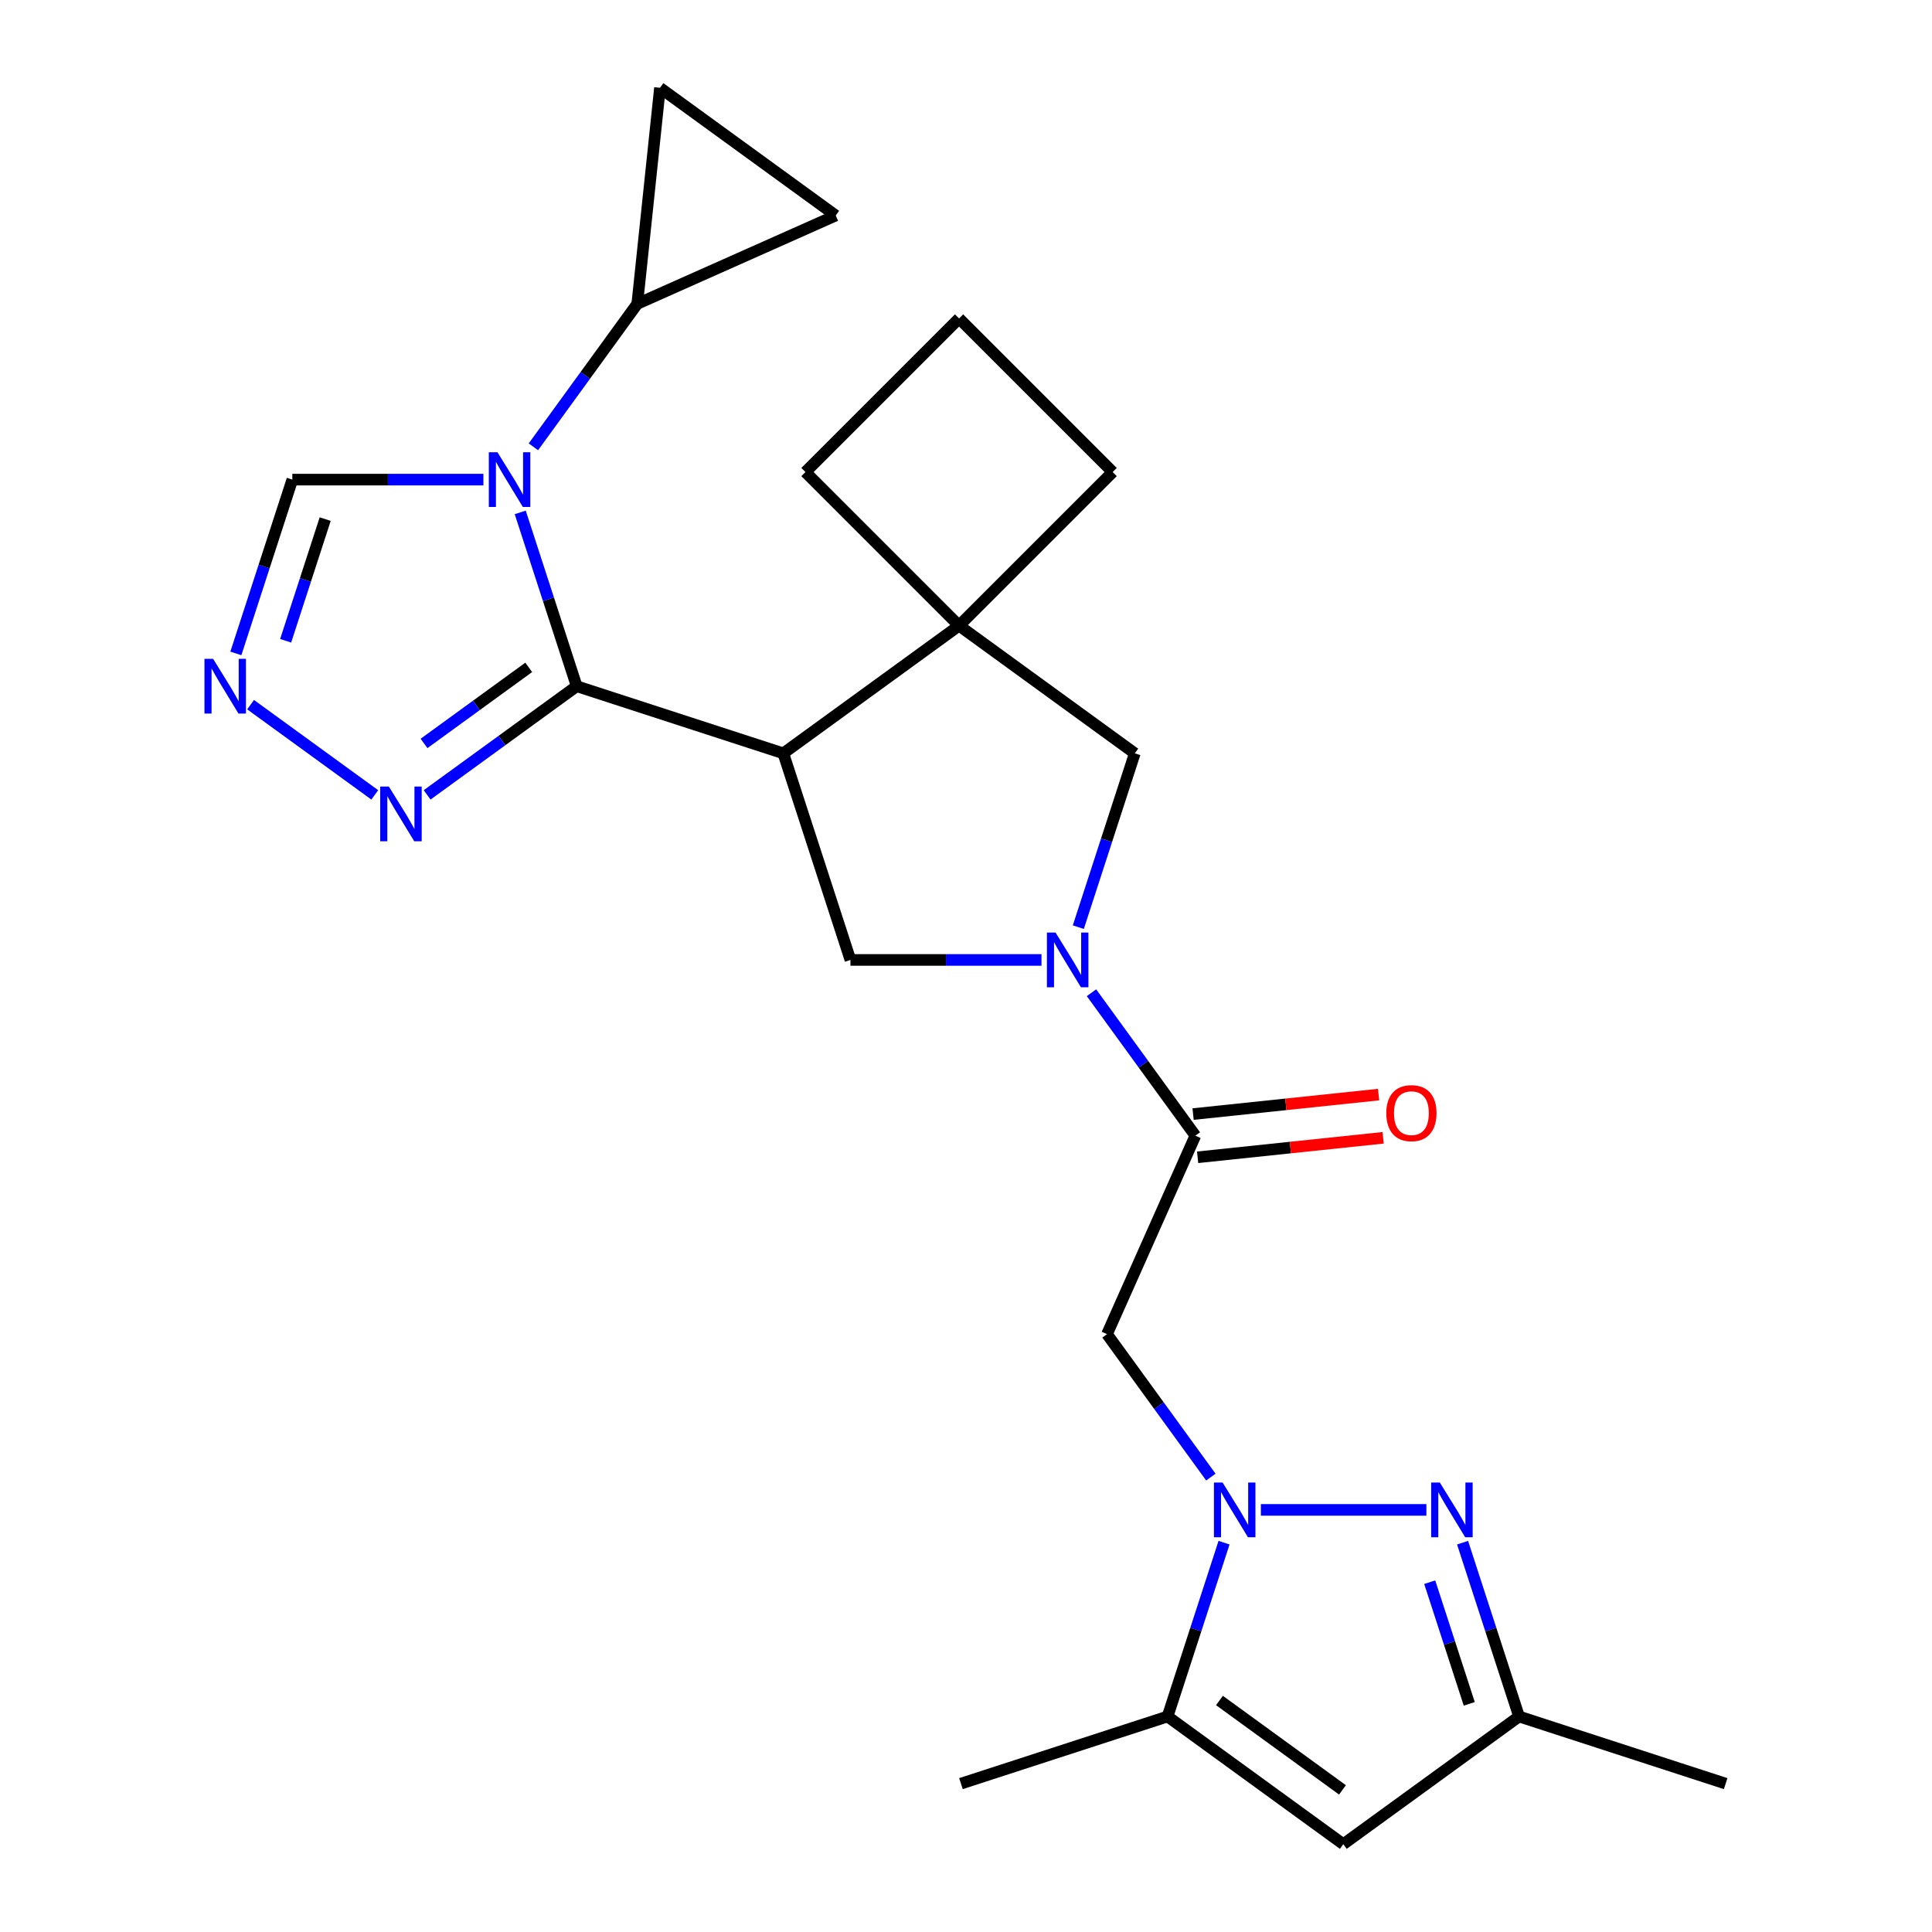 <?xml version='1.0' encoding='iso-8859-1'?>
<svg version='1.1' baseProfile='full'
              xmlns='http://www.w3.org/2000/svg'
                      xmlns:rdkit='http://www.rdkit.org/xml'
                      xmlns:xlink='http://www.w3.org/1999/xlink'
                  xml:space='preserve'
width='1000px' height='1000px' viewBox='0 0 1000 1000'>
<!-- END OF HEADER -->
<rect style='opacity:1.0;fill:#FFFFFF;stroke:none' width='1000' height='1000' x='0' y='0'> </rect>
<path class='bond-0' d='M 298.5,355.182 L 283.885,310.199' style='fill:none;fill-rule:evenodd;stroke:#000000;stroke-width:6px;stroke-linecap:butt;stroke-linejoin:miter;stroke-opacity:1' />
<path class='bond-0' d='M 283.885,310.199 L 269.269,265.216' style='fill:none;fill-rule:evenodd;stroke:#0000FF;stroke-width:6px;stroke-linecap:butt;stroke-linejoin:miter;stroke-opacity:1' />
<path class='bond-1' d='M 298.5,355.182 L 405.438,389.928' style='fill:none;fill-rule:evenodd;stroke:#000000;stroke-width:6px;stroke-linecap:butt;stroke-linejoin:miter;stroke-opacity:1' />
<path class='bond-8' d='M 298.5,355.182 L 259.793,383.305' style='fill:none;fill-rule:evenodd;stroke:#000000;stroke-width:6px;stroke-linecap:butt;stroke-linejoin:miter;stroke-opacity:1' />
<path class='bond-8' d='M 259.793,383.305 L 221.085,411.428' style='fill:none;fill-rule:evenodd;stroke:#0000FF;stroke-width:6px;stroke-linecap:butt;stroke-linejoin:miter;stroke-opacity:1' />
<path class='bond-8' d='M 273.67,345.426 L 246.575,365.112' style='fill:none;fill-rule:evenodd;stroke:#000000;stroke-width:6px;stroke-linecap:butt;stroke-linejoin:miter;stroke-opacity:1' />
<path class='bond-8' d='M 246.575,365.112 L 219.479,384.798' style='fill:none;fill-rule:evenodd;stroke:#0000FF;stroke-width:6px;stroke-linecap:butt;stroke-linejoin:miter;stroke-opacity:1' />
<path class='bond-12' d='M 276.085,231.274 L 302.965,194.277' style='fill:none;fill-rule:evenodd;stroke:#0000FF;stroke-width:6px;stroke-linecap:butt;stroke-linejoin:miter;stroke-opacity:1' />
<path class='bond-12' d='M 302.965,194.277 L 329.845,157.279' style='fill:none;fill-rule:evenodd;stroke:#000000;stroke-width:6px;stroke-linecap:butt;stroke-linejoin:miter;stroke-opacity:1' />
<path class='bond-15' d='M 250.203,248.245 L 200.759,248.245' style='fill:none;fill-rule:evenodd;stroke:#0000FF;stroke-width:6px;stroke-linecap:butt;stroke-linejoin:miter;stroke-opacity:1' />
<path class='bond-15' d='M 200.759,248.245 L 151.314,248.245' style='fill:none;fill-rule:evenodd;stroke:#000000;stroke-width:6px;stroke-linecap:butt;stroke-linejoin:miter;stroke-opacity:1' />
<path class='bond-7' d='M 405.438,389.928 L 496.404,323.838' style='fill:none;fill-rule:evenodd;stroke:#000000;stroke-width:6px;stroke-linecap:butt;stroke-linejoin:miter;stroke-opacity:1' />
<path class='bond-9' d='M 405.438,389.928 L 440.184,496.866' style='fill:none;fill-rule:evenodd;stroke:#000000;stroke-width:6px;stroke-linecap:butt;stroke-linejoin:miter;stroke-opacity:1' />
<path class='bond-2' d='M 626.742,764.546 L 599.862,727.549' style='fill:none;fill-rule:evenodd;stroke:#0000FF;stroke-width:6px;stroke-linecap:butt;stroke-linejoin:miter;stroke-opacity:1' />
<path class='bond-2' d='M 599.862,727.549 L 572.981,690.551' style='fill:none;fill-rule:evenodd;stroke:#000000;stroke-width:6px;stroke-linecap:butt;stroke-linejoin:miter;stroke-opacity:1' />
<path class='bond-4' d='M 652.623,781.517 L 738.3,781.517' style='fill:none;fill-rule:evenodd;stroke:#0000FF;stroke-width:6px;stroke-linecap:butt;stroke-linejoin:miter;stroke-opacity:1' />
<path class='bond-10' d='M 633.558,798.488 L 618.942,843.472' style='fill:none;fill-rule:evenodd;stroke:#0000FF;stroke-width:6px;stroke-linecap:butt;stroke-linejoin:miter;stroke-opacity:1' />
<path class='bond-10' d='M 618.942,843.472 L 604.326,888.455' style='fill:none;fill-rule:evenodd;stroke:#000000;stroke-width:6px;stroke-linecap:butt;stroke-linejoin:miter;stroke-opacity:1' />
<path class='bond-3' d='M 539.073,496.866 L 489.628,496.866' style='fill:none;fill-rule:evenodd;stroke:#0000FF;stroke-width:6px;stroke-linecap:butt;stroke-linejoin:miter;stroke-opacity:1' />
<path class='bond-3' d='M 489.628,496.866 L 440.184,496.866' style='fill:none;fill-rule:evenodd;stroke:#000000;stroke-width:6px;stroke-linecap:butt;stroke-linejoin:miter;stroke-opacity:1' />
<path class='bond-6' d='M 564.954,513.837 L 591.835,550.834' style='fill:none;fill-rule:evenodd;stroke:#0000FF;stroke-width:6px;stroke-linecap:butt;stroke-linejoin:miter;stroke-opacity:1' />
<path class='bond-6' d='M 591.835,550.834 L 618.715,587.832' style='fill:none;fill-rule:evenodd;stroke:#000000;stroke-width:6px;stroke-linecap:butt;stroke-linejoin:miter;stroke-opacity:1' />
<path class='bond-26' d='M 558.138,479.895 L 572.754,434.911' style='fill:none;fill-rule:evenodd;stroke:#0000FF;stroke-width:6px;stroke-linecap:butt;stroke-linejoin:miter;stroke-opacity:1' />
<path class='bond-26' d='M 572.754,434.911 L 587.37,389.928' style='fill:none;fill-rule:evenodd;stroke:#000000;stroke-width:6px;stroke-linecap:butt;stroke-linejoin:miter;stroke-opacity:1' />
<path class='bond-16' d='M 757.027,798.488 L 771.643,843.472' style='fill:none;fill-rule:evenodd;stroke:#0000FF;stroke-width:6px;stroke-linecap:butt;stroke-linejoin:miter;stroke-opacity:1' />
<path class='bond-16' d='M 771.643,843.472 L 786.258,888.455' style='fill:none;fill-rule:evenodd;stroke:#000000;stroke-width:6px;stroke-linecap:butt;stroke-linejoin:miter;stroke-opacity:1' />
<path class='bond-16' d='M 740.024,818.933 L 750.255,850.421' style='fill:none;fill-rule:evenodd;stroke:#0000FF;stroke-width:6px;stroke-linecap:butt;stroke-linejoin:miter;stroke-opacity:1' />
<path class='bond-16' d='M 750.255,850.421 L 760.486,881.909' style='fill:none;fill-rule:evenodd;stroke:#000000;stroke-width:6px;stroke-linecap:butt;stroke-linejoin:miter;stroke-opacity:1' />
<path class='bond-5' d='M 572.981,690.551 L 618.715,587.832' style='fill:none;fill-rule:evenodd;stroke:#000000;stroke-width:6px;stroke-linecap:butt;stroke-linejoin:miter;stroke-opacity:1' />
<path class='bond-19' d='M 619.89,599.014 L 667.897,593.969' style='fill:none;fill-rule:evenodd;stroke:#000000;stroke-width:6px;stroke-linecap:butt;stroke-linejoin:miter;stroke-opacity:1' />
<path class='bond-19' d='M 667.897,593.969 L 715.904,588.923' style='fill:none;fill-rule:evenodd;stroke:#FF0000;stroke-width:6px;stroke-linecap:butt;stroke-linejoin:miter;stroke-opacity:1' />
<path class='bond-19' d='M 617.54,576.649 L 665.546,571.604' style='fill:none;fill-rule:evenodd;stroke:#000000;stroke-width:6px;stroke-linecap:butt;stroke-linejoin:miter;stroke-opacity:1' />
<path class='bond-19' d='M 665.546,571.604 L 713.553,566.558' style='fill:none;fill-rule:evenodd;stroke:#FF0000;stroke-width:6px;stroke-linecap:butt;stroke-linejoin:miter;stroke-opacity:1' />
<path class='bond-14' d='M 496.404,323.838 L 587.37,389.928' style='fill:none;fill-rule:evenodd;stroke:#000000;stroke-width:6px;stroke-linecap:butt;stroke-linejoin:miter;stroke-opacity:1' />
<path class='bond-20' d='M 496.404,323.838 L 575.911,244.33' style='fill:none;fill-rule:evenodd;stroke:#000000;stroke-width:6px;stroke-linecap:butt;stroke-linejoin:miter;stroke-opacity:1' />
<path class='bond-21' d='M 496.404,323.838 L 416.896,244.33' style='fill:none;fill-rule:evenodd;stroke:#000000;stroke-width:6px;stroke-linecap:butt;stroke-linejoin:miter;stroke-opacity:1' />
<path class='bond-11' d='M 193.983,411.428 L 129.7,364.724' style='fill:none;fill-rule:evenodd;stroke:#0000FF;stroke-width:6px;stroke-linecap:butt;stroke-linejoin:miter;stroke-opacity:1' />
<path class='bond-13' d='M 604.326,888.455 L 695.292,954.545' style='fill:none;fill-rule:evenodd;stroke:#000000;stroke-width:6px;stroke-linecap:butt;stroke-linejoin:miter;stroke-opacity:1' />
<path class='bond-13' d='M 631.189,880.175 L 694.865,926.439' style='fill:none;fill-rule:evenodd;stroke:#000000;stroke-width:6px;stroke-linecap:butt;stroke-linejoin:miter;stroke-opacity:1' />
<path class='bond-22' d='M 604.326,888.455 L 497.389,923.201' style='fill:none;fill-rule:evenodd;stroke:#000000;stroke-width:6px;stroke-linecap:butt;stroke-linejoin:miter;stroke-opacity:1' />
<path class='bond-25' d='M 122.082,338.211 L 136.698,293.228' style='fill:none;fill-rule:evenodd;stroke:#0000FF;stroke-width:6px;stroke-linecap:butt;stroke-linejoin:miter;stroke-opacity:1' />
<path class='bond-25' d='M 136.698,293.228 L 151.314,248.245' style='fill:none;fill-rule:evenodd;stroke:#000000;stroke-width:6px;stroke-linecap:butt;stroke-linejoin:miter;stroke-opacity:1' />
<path class='bond-25' d='M 147.854,331.666 L 158.086,300.178' style='fill:none;fill-rule:evenodd;stroke:#0000FF;stroke-width:6px;stroke-linecap:butt;stroke-linejoin:miter;stroke-opacity:1' />
<path class='bond-25' d='M 158.086,300.178 L 168.317,268.689' style='fill:none;fill-rule:evenodd;stroke:#000000;stroke-width:6px;stroke-linecap:butt;stroke-linejoin:miter;stroke-opacity:1' />
<path class='bond-17' d='M 329.845,157.279 L 341.598,45.455' style='fill:none;fill-rule:evenodd;stroke:#000000;stroke-width:6px;stroke-linecap:butt;stroke-linejoin:miter;stroke-opacity:1' />
<path class='bond-18' d='M 329.845,157.279 L 432.565,111.545' style='fill:none;fill-rule:evenodd;stroke:#000000;stroke-width:6px;stroke-linecap:butt;stroke-linejoin:miter;stroke-opacity:1' />
<path class='bond-29' d='M 695.292,954.545 L 786.258,888.455' style='fill:none;fill-rule:evenodd;stroke:#000000;stroke-width:6px;stroke-linecap:butt;stroke-linejoin:miter;stroke-opacity:1' />
<path class='bond-24' d='M 786.258,888.455 L 893.196,923.201' style='fill:none;fill-rule:evenodd;stroke:#000000;stroke-width:6px;stroke-linecap:butt;stroke-linejoin:miter;stroke-opacity:1' />
<path class='bond-27' d='M 341.598,45.455 L 432.565,111.545' style='fill:none;fill-rule:evenodd;stroke:#000000;stroke-width:6px;stroke-linecap:butt;stroke-linejoin:miter;stroke-opacity:1' />
<path class='bond-28' d='M 575.911,244.33 L 496.404,164.823' style='fill:none;fill-rule:evenodd;stroke:#000000;stroke-width:6px;stroke-linecap:butt;stroke-linejoin:miter;stroke-opacity:1' />
<path class='bond-23' d='M 416.896,244.33 L 496.404,164.823' style='fill:none;fill-rule:evenodd;stroke:#000000;stroke-width:6px;stroke-linecap:butt;stroke-linejoin:miter;stroke-opacity:1' />
<path  class='atom-1' d='M 257.494 234.085
L 266.774 249.085
Q 267.694 250.565, 269.174 253.245
Q 270.654 255.925, 270.734 256.085
L 270.734 234.085
L 274.494 234.085
L 274.494 262.405
L 270.614 262.405
L 260.654 246.005
Q 259.494 244.085, 258.254 241.885
Q 257.054 239.685, 256.694 239.005
L 256.694 262.405
L 253.014 262.405
L 253.014 234.085
L 257.494 234.085
' fill='#0000FF'/>
<path  class='atom-3' d='M 632.812 767.357
L 642.092 782.357
Q 643.012 783.837, 644.492 786.517
Q 645.972 789.197, 646.052 789.357
L 646.052 767.357
L 649.812 767.357
L 649.812 795.677
L 645.932 795.677
L 635.972 779.277
Q 634.812 777.357, 633.572 775.157
Q 632.372 772.957, 632.012 772.277
L 632.012 795.677
L 628.332 795.677
L 628.332 767.357
L 632.812 767.357
' fill='#0000FF'/>
<path  class='atom-4' d='M 546.364 482.706
L 555.644 497.706
Q 556.564 499.186, 558.044 501.866
Q 559.524 504.546, 559.604 504.706
L 559.604 482.706
L 563.364 482.706
L 563.364 511.026
L 559.484 511.026
L 549.524 494.626
Q 548.364 492.706, 547.124 490.506
Q 545.924 488.306, 545.564 487.626
L 545.564 511.026
L 541.884 511.026
L 541.884 482.706
L 546.364 482.706
' fill='#0000FF'/>
<path  class='atom-5' d='M 745.252 767.357
L 754.532 782.357
Q 755.452 783.837, 756.932 786.517
Q 758.412 789.197, 758.492 789.357
L 758.492 767.357
L 762.252 767.357
L 762.252 795.677
L 758.372 795.677
L 748.412 779.277
Q 747.252 777.357, 746.012 775.157
Q 744.812 772.957, 744.452 772.277
L 744.452 795.677
L 740.772 795.677
L 740.772 767.357
L 745.252 767.357
' fill='#0000FF'/>
<path  class='atom-9' d='M 201.274 407.113
L 210.554 422.113
Q 211.474 423.593, 212.954 426.273
Q 214.434 428.953, 214.514 429.113
L 214.514 407.113
L 218.274 407.113
L 218.274 435.433
L 214.394 435.433
L 204.434 419.033
Q 203.274 417.113, 202.034 414.913
Q 200.834 412.713, 200.474 412.033
L 200.474 435.433
L 196.794 435.433
L 196.794 407.113
L 201.274 407.113
' fill='#0000FF'/>
<path  class='atom-12' d='M 110.308 341.022
L 119.588 356.022
Q 120.508 357.502, 121.988 360.182
Q 123.468 362.862, 123.548 363.022
L 123.548 341.022
L 127.308 341.022
L 127.308 369.342
L 123.428 369.342
L 113.468 352.942
Q 112.308 351.022, 111.068 348.822
Q 109.868 346.622, 109.508 345.942
L 109.508 369.342
L 105.828 369.342
L 105.828 341.022
L 110.308 341.022
' fill='#0000FF'/>
<path  class='atom-20' d='M 717.539 576.159
Q 717.539 569.359, 720.899 565.559
Q 724.259 561.759, 730.539 561.759
Q 736.819 561.759, 740.179 565.559
Q 743.539 569.359, 743.539 576.159
Q 743.539 583.039, 740.139 586.959
Q 736.739 590.839, 730.539 590.839
Q 724.299 590.839, 720.899 586.959
Q 717.539 583.079, 717.539 576.159
M 730.539 587.639
Q 734.859 587.639, 737.179 584.759
Q 739.539 581.839, 739.539 576.159
Q 739.539 570.599, 737.179 567.799
Q 734.859 564.959, 730.539 564.959
Q 726.219 564.959, 723.859 567.759
Q 721.539 570.559, 721.539 576.159
Q 721.539 581.879, 723.859 584.759
Q 726.219 587.639, 730.539 587.639
' fill='#FF0000'/>
</svg>
